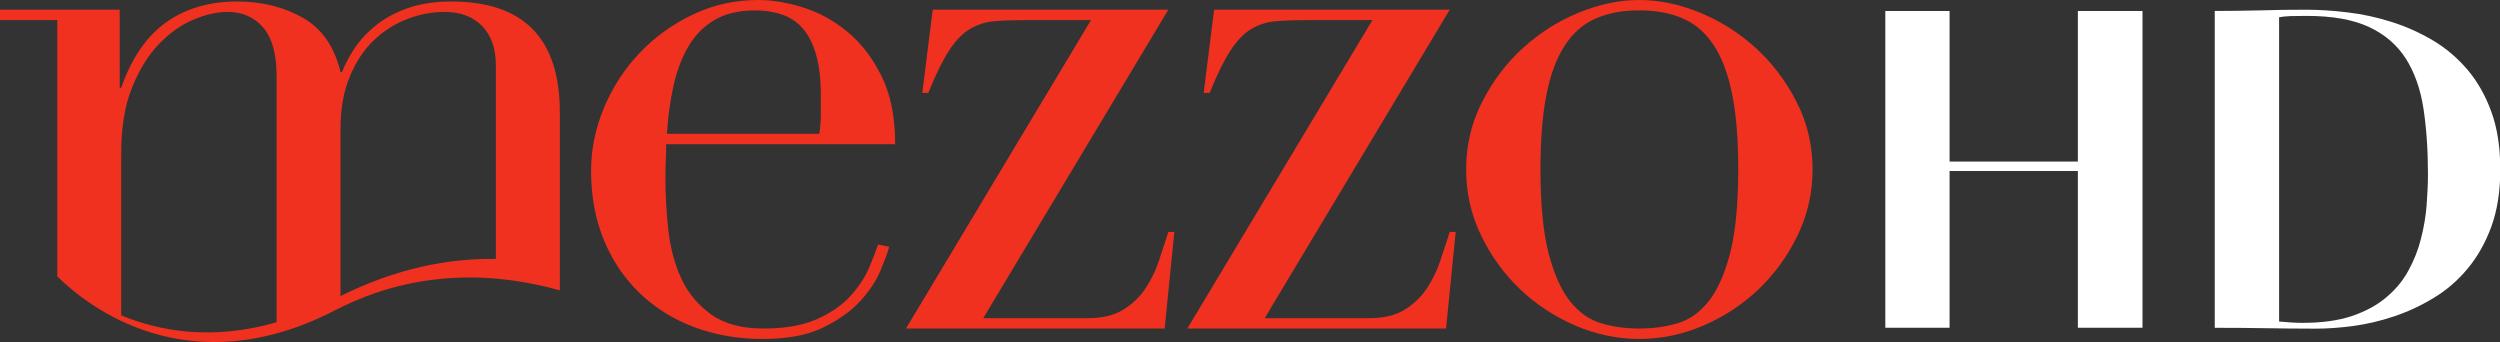 <?xml version="1.0" encoding="UTF-8" standalone="no"?>
<!-- Created with Inkscape (http://www.inkscape.org/) -->

<svg
   xmlns:dc="http://purl.org/dc/elements/1.1/"
   xmlns:cc="http://creativecommons.org/ns#"
   xmlns:rdf="http://www.w3.org/1999/02/22-rdf-syntax-ns#"
   xmlns:svg="http://www.w3.org/2000/svg"
   xmlns="http://www.w3.org/2000/svg"
   version="1.1"
   width="600"
   height="82.091"
   id="svg2">
  <rect width="100%" height="100%" fill="#333333" stroke="none"/>
  <defs
     id="defs3007" />
  <g
     id="g4627">
    <path
       d="m 196.636,32.11 c 0.236,-1.669 0.362,-3.212 0.362,-4.631 l 0,-4.464 c 0,-4.047 -0.389,-7.37 -1.168,-9.998 -0.765,-2.614 -1.836,-4.686 -3.212,-6.244 -1.363,-1.544 -3.031,-2.642 -4.992,-3.296 -1.961,-0.654 -4.074,-0.987 -6.327,-0.987 -4.047,0 -7.384,0.807 -9.998,2.42 -2.614,1.599 -4.7,3.768 -6.244,6.508 -1.544,2.739 -2.712,5.882 -3.476,9.456 -0.779,3.574 -1.279,7.314 -1.516,11.236 z m -36.753,2.503 c 0,1.182 -0.028,2.406 -0.083,3.657 -0.07,1.252 -0.097,2.823 -0.097,4.728 0,3.921 0.236,8.024 0.709,12.307 0.487,4.283 1.53,8.149 3.129,11.597 1.599,3.449 3.977,6.299 7.134,8.566 3.157,2.267 7.342,3.379 12.585,3.379 5.229,0 9.539,-0.765 12.932,-2.308 3.393,-1.544 6.063,-3.421 8.024,-5.618 1.961,-2.197 3.421,-4.436 4.38,-6.703 0.946,-2.253 1.655,-4.088 2.141,-5.521 l 2.67,0.528 c -0.362,1.321 -1.043,3.184 -2.044,5.618 -1.015,2.447 -2.614,4.881 -4.825,7.328 -2.211,2.434 -5.173,4.575 -8.928,6.411 -3.741,1.849 -8.58,2.767 -14.532,2.767 -5.952,0 -11.444,-0.946 -16.506,-2.851 -5.062,-1.905 -9.428,-4.645 -13.113,-8.204 -3.685,-3.574 -6.536,-7.829 -8.566,-12.765 -2.016,-4.937 -3.031,-10.429 -3.031,-16.492 0,-5.242 1.043,-10.318 3.129,-15.255 2.086,-4.937 4.923,-9.303 8.552,-13.113 3.629,-3.81 7.885,-6.869 12.765,-9.192 4.867,-2.322 10.109,-3.476 15.7,-3.476 3.323,0 6.897,0.584 10.707,1.78 3.81,1.182 7.342,3.129 10.61,5.799 3.268,2.684 6.007,6.216 8.204,10.61 2.211,4.408 3.31,9.887 3.31,16.423 z"
       id="path9889"
       style="fill:#f03120;fill-rule:nonzero;stroke:none" />
    <path
       d="m 223.854,2.313 56.555,0 -44.429,74.048 25.156,0 c 3.449,0 6.272,-0.681 8.483,-2.058 2.197,-1.363 3.977,-3.087 5.354,-5.173 1.363,-2.072 2.434,-4.311 3.212,-6.689 0.765,-2.378 1.516,-4.645 2.225,-6.772 l 1.432,0 -2.322,23.181 -62.089,0 44.415,-74.034 -15.338,0 c -2.976,0 -5.562,0.083 -7.759,0.264 -2.197,0.181 -4.186,0.807 -5.966,1.877 -1.794,1.071 -3.463,2.795 -5.006,5.173 -1.544,2.378 -3.212,5.771 -4.992,10.165 l -1.432,0 z"
       id="path9893"
       style="fill:#f03120;fill-rule:nonzero;stroke:none" />
    <path
       d="m 291.384,2.313 56.555,0 -44.415,74.048 25.156,0 c 3.435,0 6.271,-0.681 8.469,-2.058 2.197,-1.363 3.977,-3.087 5.354,-5.173 1.363,-2.072 2.434,-4.311 3.212,-6.689 0.765,-2.378 1.516,-4.645 2.225,-6.772 l 1.432,0 -2.322,23.181 -62.089,0 44.429,-74.034 -15.352,0 c -2.976,0 -5.548,0.083 -7.759,0.264 -2.197,0.181 -4.186,0.807 -5.979,1.877 -1.78,1.071 -3.449,2.795 -4.992,5.173 -1.544,2.378 -3.212,5.771 -4.992,10.165 l -1.432,0 z"
       id="path9899"
       style="fill:#f03120;fill-rule:nonzero;stroke:none" />
    <path
       d="m 369.714,40.674 c 0,8.441 0.654,15.171 1.961,20.163 1.307,4.992 3.031,8.83 5.173,11.514 2.141,2.67 4.645,4.422 7.495,5.256 2.851,0.834 5.882,1.238 9.094,1.238 3.212,0 6.244,-0.403 9.108,-1.238 2.851,-0.834 5.354,-2.586 7.495,-5.256 2.141,-2.684 3.852,-6.522 5.173,-11.514 1.293,-4.992 1.961,-11.723 1.961,-20.163 0,-7.134 -0.473,-13.113 -1.432,-17.925 -0.946,-4.825 -2.406,-8.747 -4.366,-11.778 -1.961,-3.031 -4.436,-5.201 -7.412,-6.508 -2.976,-1.321 -6.48,-1.975 -10.527,-1.975 -4.047,0 -7.551,0.654 -10.527,1.975 -2.976,1.307 -5.437,3.476 -7.398,6.508 -1.961,3.031 -3.421,6.953 -4.366,11.778 -0.96,4.811 -1.432,10.791 -1.432,17.925 m -17.841,0 c 0,-5.827 1.279,-11.236 3.838,-16.228 2.559,-5.006 5.827,-9.317 9.817,-12.946 3.977,-3.616 8.427,-6.438 13.377,-8.469 C 383.842,1.015 388.681,0 393.437,0 c 4.756,0 9.609,1.015 14.545,3.031 4.937,2.03 9.4,4.853 13.377,8.469 3.991,3.629 7.259,7.94 9.817,12.946 2.559,4.992 3.838,10.402 3.838,16.228 0,5.59 -1.196,10.86 -3.574,15.797 -2.378,4.923 -5.507,9.247 -9.359,12.932 -3.88,3.685 -8.302,6.591 -13.294,8.747 -4.992,2.128 -10.109,3.198 -15.352,3.198 -5.229,0 -10.346,-1.071 -15.338,-3.198 -4.992,-2.155 -9.428,-5.062 -13.294,-8.747 -3.866,-3.685 -6.981,-8.01 -9.359,-12.932 -2.392,-4.937 -3.574,-10.207 -3.574,-15.797"
       id="path9903"
       style="fill:#f03120;fill-rule:nonzero;stroke:none" />
    <path
       d="m 29.091,36.75 c 0,-6.188 0.862,-11.417 2.586,-15.7 1.724,-4.283 3.866,-7.759 6.424,-10.429 2.559,-2.684 5.326,-4.645 8.302,-5.896 2.962,-1.252 5.701,-1.863 8.204,-1.863 3.56,0 6.411,1.238 8.552,3.741 2.141,2.489 3.226,6.355 3.226,11.597 l 0,59.141 C 50.979,81.777 38.338,79.524 29.091,75.686 z m 52.633,-5.882 c 0,-4.756 0.737,-8.928 2.225,-12.487 1.488,-3.574 3.421,-6.494 5.799,-8.747 2.378,-2.267 5.062,-3.949 8.038,-5.09 2.962,-1.126 5.938,-1.683 8.914,-1.683 3.81,0 6.814,1.126 9.011,3.379 2.197,2.267 3.296,5.409 3.296,9.456 l 0,46.445 C 107.7,61.947 95.032,64.423 81.724,71.056 z M 13.753,66.342 c 7.314,7.203 31.413,26.338 66.762,8.079 19.579,-10.096 38.769,-8.955 53.843,-4.742 l 0,-42.746 c 0,-17.716 -8.691,-26.574 -26.059,-26.574 -3.685,0 -6.981,0.473 -9.901,1.418 -2.906,0.959 -5.437,2.239 -7.579,3.838 -2.128,1.613 -3.921,3.421 -5.354,5.437 -1.418,2.03 -2.559,4.102 -3.393,6.258 l -0.348,0 C 80.292,11.233 77.288,6.894 72.713,4.28 68.138,1.666 62.868,0.359 56.916,0.359 c -6.661,0 -12.334,1.655 -17.035,4.992 -4.7,3.337 -8.288,8.566 -10.791,15.7 l -0.362,0 0,-18.731 -28.729,0 0,2.489 13.753,0 z"
       id="path9907"
       style="fill:#f03120;fill-rule:nonzero;stroke:none" />
    <g
       transform="matrix(0.88,0,0,0.88,74.796,-134.272)"
       id="g3267"
       style="fill:#ffffff;fill-opacity:1">
      <g
         transform="matrix(25.958,0,0,-25.958,446.705,155.578)"
         id="g105873"
         style="fill:#ffffff;fill-opacity:1">
        <path
           d="m 0,0 0,-1.582 1.348,0 0,1.582 0.679,0 0,-3.328 -0.679,0 0,1.647 -1.348,0 0,-1.647 -0.675,0 0,3.328 L 0,0 z"
           id="path105875"
           style="fill:#ffffff;fill-opacity:1;fill-rule:nonzero;stroke:none" />
      </g>
      <g
         transform="matrix(25.958,0,0,-25.958,543.013,240.633)"
         id="g105877"
         style="fill:#ffffff;fill-opacity:1">
        <path
           d="m 0,0 c 0.202,0 0.375,0.024 0.518,0.072 0.143,0.049 0.264,0.114 0.361,0.197 0.098,0.082 0.176,0.176 0.233,0.283 0.058,0.105 0.102,0.217 0.131,0.334 0.03,0.117 0.05,0.233 0.059,0.35 0.009,0.117 0.014,0.227 0.014,0.33 C 1.316,1.818 1.3,2.046 1.269,2.25 1.238,2.455 1.176,2.629 1.085,2.774 0.993,2.919 0.864,3.03 0.698,3.108 0.531,3.186 0.313,3.225 0.042,3.225 -0.02,3.225 -0.076,3.224 -0.126,3.223 -0.176,3.221 -0.216,3.217 -0.248,3.211 l 0,-3.197 C -0.157,0.005 -0.075,0 0,0 m -0.924,3.277 c 0.159,0 0.317,0.002 0.476,0.006 0.159,0.005 0.317,0.007 0.476,0.007 0.14,0 0.288,-0.009 0.443,-0.028 C 0.627,3.244 0.781,3.21 0.933,3.162 1.085,3.114 1.23,3.049 1.367,2.968 1.504,2.887 1.625,2.784 1.731,2.66 1.837,2.535 1.921,2.387 1.983,2.215 2.045,2.044 2.076,1.843 2.076,1.612 2.076,1.385 2.045,1.185 1.983,1.014 1.921,0.843 1.837,0.695 1.733,0.57 1.629,0.445 1.51,0.342 1.376,0.262 1.242,0.18 1.103,0.116 0.959,0.068 0.814,0.019 0.671,-0.014 0.529,-0.033 0.388,-0.052 0.257,-0.061 0.135,-0.061 c -0.177,0 -0.354,0.002 -0.53,0.005 -0.175,0.003 -0.352,0.004 -0.529,0.004 l 0,3.329"
           id="path105879"
           style="fill:#ffffff;fill-opacity:1;fill-rule:nonzero;stroke:none" />
      </g>
    </g>
  </g>
</svg>
